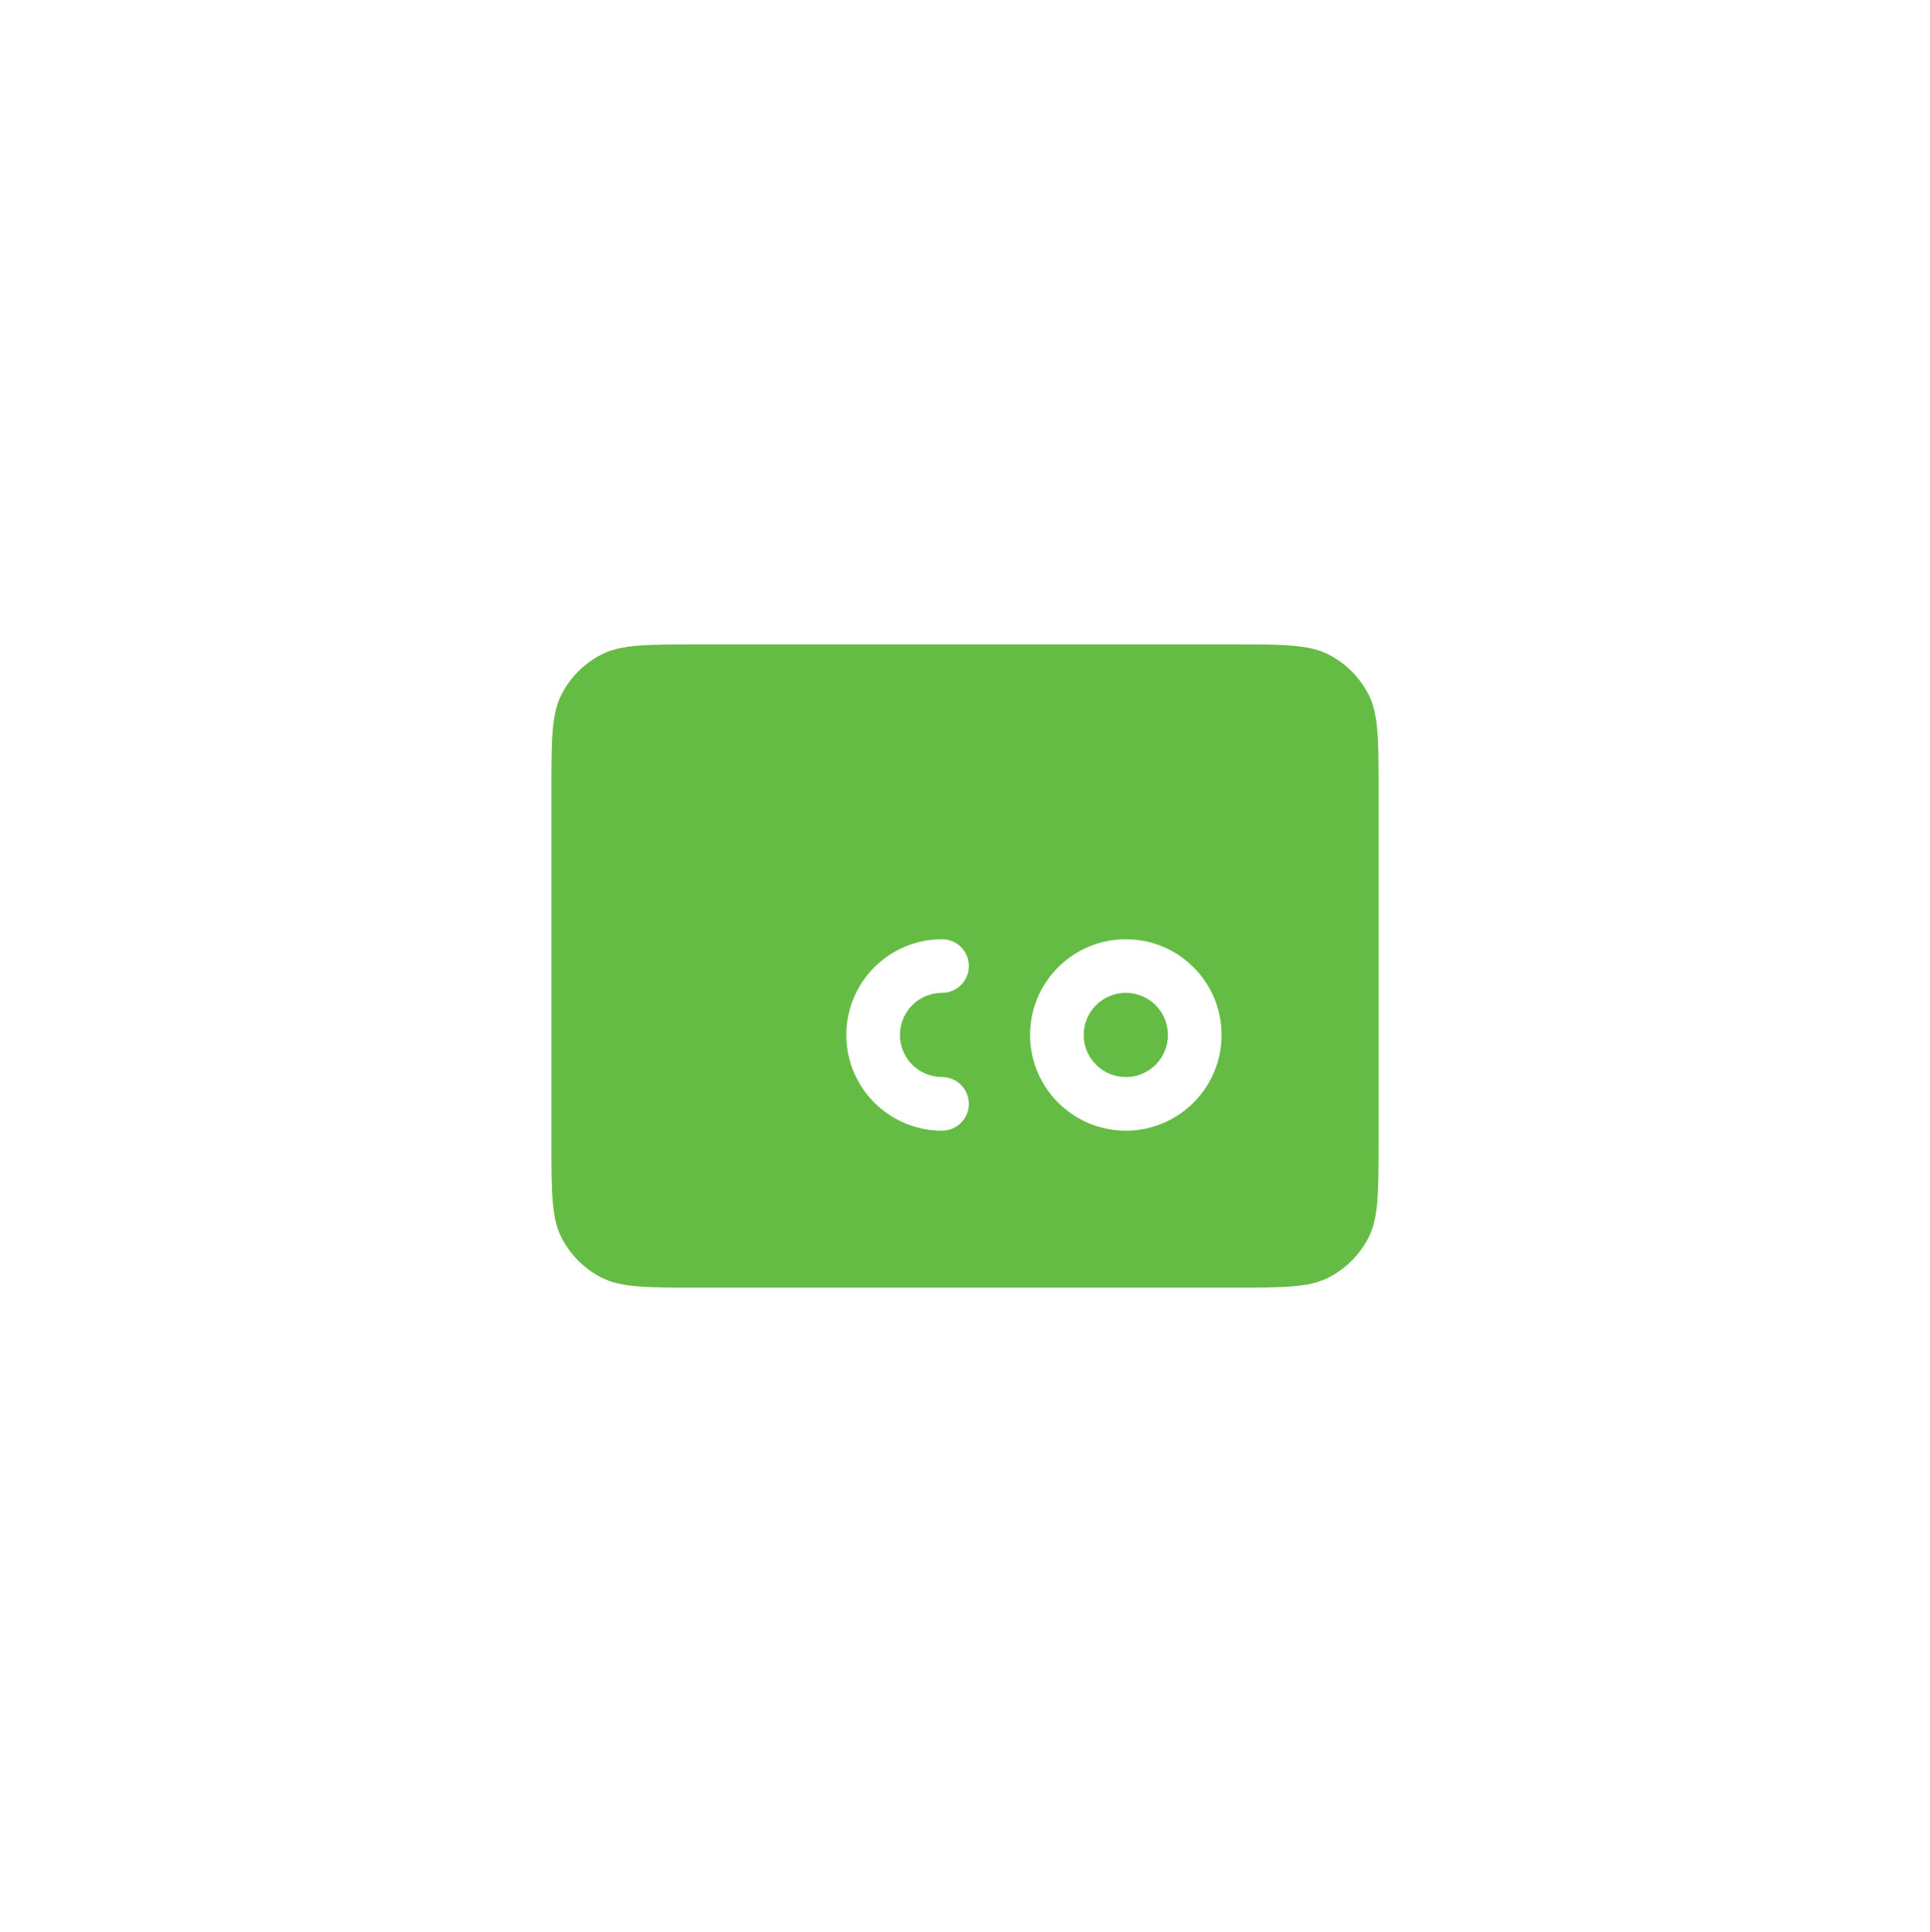 <?xml version="1.0" encoding="UTF-8"?> <svg xmlns="http://www.w3.org/2000/svg" width="804" height="805" viewBox="0 0 804 805" fill="none"><path fill-rule="evenodd" clip-rule="evenodd" d="M229.719 475.247V329.761C229.719 308.319 229.719 297.59 233.892 289.4C237.562 282.196 243.415 276.343 250.619 272.673C258.809 268.5 269.538 268.5 290.98 268.5H513.037C534.479 268.5 545.185 268.5 553.375 272.673C560.579 276.343 566.451 282.196 570.121 289.4C574.29 297.582 574.29 308.298 574.29 329.698V475.311C574.29 496.711 574.29 507.412 570.121 515.594C566.451 522.798 560.579 528.661 553.375 532.331C545.193 536.5 534.492 536.5 513.092 536.5H290.917C269.517 536.5 258.801 536.5 250.619 532.331C243.415 528.661 237.562 522.798 233.892 515.594C229.719 507.404 229.719 496.689 229.719 475.247ZM374.886 431.214C374.886 421.523 382.743 413.667 392.434 413.667C398.601 413.667 403.601 408.667 403.601 402.5C403.601 396.333 398.601 391.333 392.434 391.333C370.408 391.333 352.553 409.189 352.553 431.214C352.553 453.24 370.408 471.095 392.434 471.095C398.601 471.095 403.601 466.096 403.601 459.929C403.601 453.761 398.601 448.762 392.434 448.762C382.743 448.762 374.886 440.906 374.886 431.214ZM451.458 431.214C451.458 421.523 459.314 413.667 469.005 413.667C478.697 413.667 486.553 421.523 486.553 431.214C486.553 440.906 478.697 448.762 469.005 448.762C459.314 448.762 451.458 440.906 451.458 431.214ZM469.005 391.333C446.98 391.333 429.124 409.189 429.124 431.214C429.124 453.24 446.98 471.095 469.005 471.095C491.031 471.095 508.886 453.24 508.886 431.214C508.886 409.189 491.031 391.333 469.005 391.333Z" fill="#65BC44"></path></svg> 